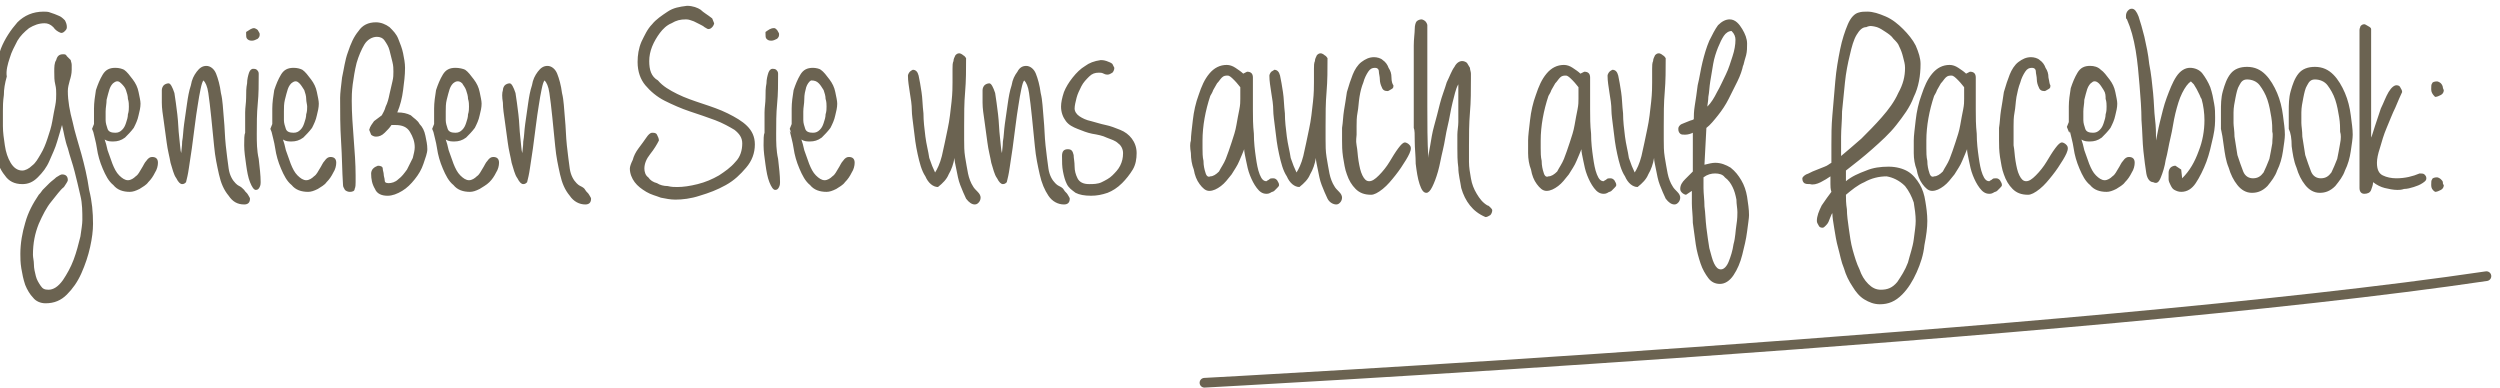 <?xml version="1.0" encoding="utf-8"?>
<!-- Generator: Adobe Illustrator 20.0.0, SVG Export Plug-In . SVG Version: 6.00 Build 0)  -->
<svg version="1.1" id="Ebene_1" xmlns="http://www.w3.org/2000/svg" xmlns:xlink="http://www.w3.org/1999/xlink" x="0px" y="0px"
	 viewBox="0 0 258 40" style="enable-background:new 0 0 258 40;" xml:space="preserve">
<style type="text/css">
	.st0{fill:#6B6351;}
	.st1{fill:none;stroke:#6B6351;stroke-linecap:round;}
</style>
<g>
	<path class="st0" d="M252.1,9c0-0.1-0.1-0.3-0.2-0.4c-0.1-0.1-0.3-0.2-0.4-0.2c-0.3,0-0.5,0.1-0.5,0.2c-0.1,0.1-0.1,0.3-0.1,0.6
		c0,0.3,0.1,0.5,0.4,0.8c0.2,0,0.4-0.1,0.6-0.2c0.2-0.1,0.3-0.3,0.3-0.5C252.1,9.1,252.1,9,252.1,9L252.1,9z M252.1,18.8
		c0-0.1-0.1-0.2-0.2-0.3c-0.1-0.1-0.3-0.2-0.4-0.2c-0.3,0-0.5,0.1-0.5,0.2c-0.1,0.1-0.1,0.3-0.1,0.6c0,0.3,0.1,0.5,0.4,0.7
		c0.2,0,0.4-0.1,0.6-0.2c0.2-0.1,0.3-0.3,0.3-0.5C252.1,19,252.1,18.9,252.1,18.8L252.1,18.8z M243.5,3.1v16.3
		c0,0.4,0.2,0.6,0.5,0.6c0.3,0,0.6-0.1,0.7-0.4c0.1-0.3,0.2-0.5,0.2-0.8c0.4,0.3,0.8,0.5,1.2,0.6c0.4,0.1,0.9,0.2,1.3,0.2
		c0.2,0,0.4,0,0.7-0.1c0.3,0,0.7-0.1,1-0.2c0.3-0.1,0.6-0.2,0.9-0.4c0.3-0.2,0.4-0.3,0.4-0.5c0-0.2-0.1-0.3-0.2-0.4
		c-0.1-0.1-0.3-0.1-0.5-0.1c-0.7,0.3-1.5,0.5-2.4,0.5c-0.5,0-1-0.1-1.4-0.3c-0.4-0.2-0.6-0.6-0.6-1.3c0-0.4,0.1-0.9,0.3-1.5
		c0.2-0.7,0.4-1.4,0.7-2.1c0.3-0.7,0.6-1.5,0.9-2.1c0.3-0.7,0.5-1.2,0.7-1.6c0-0.2-0.1-0.3-0.2-0.5c-0.1-0.2-0.3-0.2-0.4-0.2
		c-0.2,0-0.5,0.2-0.8,0.7c-0.3,0.5-0.5,1.1-0.8,1.7c-0.2,0.6-0.4,1.2-0.6,1.8c-0.2,0.6-0.3,1-0.4,1.2V3c0-0.1-0.1-0.2-0.3-0.3
		c-0.2-0.1-0.3-0.2-0.4-0.2c-0.2,0-0.3,0.1-0.4,0.2C243.6,2.8,243.5,2.9,243.5,3.1 M241.5,14.8c-0.1,0.6-0.2,1.1-0.3,1.6
		c-0.2,0.5-0.4,1-0.6,1.4c-0.3,0.4-0.6,0.6-1.1,0.6c-0.4,0-0.8-0.2-1-0.7c-0.2-0.5-0.4-1.1-0.6-1.7c-0.1-0.6-0.2-1.3-0.3-1.9
		c0-0.6-0.1-1.1-0.1-1.4c0-0.2,0-0.6,0-1.1c0-0.5,0.1-1,0.2-1.5c0.1-0.5,0.2-1,0.4-1.3c0.2-0.4,0.4-0.6,0.8-0.6c0.5,0,1,0.2,1.3,0.6
		c0.3,0.4,0.6,0.9,0.8,1.5c0.2,0.6,0.3,1.2,0.4,1.8c0.1,0.6,0.1,1.1,0.1,1.5C241.6,13.9,241.6,14.3,241.5,14.8 M236.5,15.1
		c0.1,0.7,0.2,1.5,0.5,2.2c0.2,0.7,0.5,1.3,0.9,1.8c0.4,0.5,0.9,0.8,1.5,0.8s1.1-0.2,1.6-0.7c0.4-0.5,0.8-1,1-1.6
		c0.3-0.6,0.5-1.3,0.6-2c0.1-0.7,0.2-1.3,0.2-1.7c0-0.6-0.1-1.2-0.2-2s-0.3-1.6-0.6-2.3c-0.3-0.7-0.7-1.4-1.2-1.9
		c-0.5-0.5-1.1-0.8-1.9-0.8c-0.7,0-1.3,0.2-1.7,0.7c-0.4,0.5-0.6,1.1-0.8,1.8c-0.2,0.7-0.2,1.4-0.2,2.1v1.8
		C236.4,13.7,236.5,14.3,236.5,15.1 M234.5,14.8c-0.1,0.6-0.2,1.1-0.3,1.6c-0.2,0.5-0.4,1-0.6,1.4c-0.3,0.4-0.6,0.6-1.1,0.6
		c-0.4,0-0.8-0.2-1-0.7c-0.2-0.5-0.4-1.1-0.6-1.7c-0.1-0.6-0.2-1.3-0.3-1.9c0-0.6-0.1-1.1-0.1-1.4c0-0.2,0-0.6,0-1.1
		c0-0.5,0.1-1,0.2-1.5c0.1-0.5,0.2-1,0.4-1.3c0.2-0.4,0.4-0.6,0.8-0.6c0.5,0,1,0.2,1.3,0.6c0.3,0.4,0.6,0.9,0.8,1.5
		c0.2,0.6,0.3,1.2,0.4,1.8c0.1,0.6,0.1,1.1,0.1,1.5C234.6,13.9,234.5,14.3,234.5,14.8 M229.5,15.1c0.1,0.7,0.2,1.5,0.5,2.2
		c0.2,0.7,0.5,1.3,0.9,1.8c0.4,0.5,0.9,0.8,1.5,0.8s1.1-0.2,1.6-0.7c0.4-0.5,0.8-1,1-1.6c0.3-0.6,0.5-1.3,0.6-2
		c0.1-0.7,0.2-1.3,0.2-1.7c0-0.6-0.1-1.2-0.2-2c-0.1-0.8-0.3-1.6-0.6-2.3c-0.3-0.7-0.7-1.4-1.2-1.9c-0.5-0.5-1.1-0.8-1.9-0.8
		c-0.7,0-1.3,0.2-1.7,0.7c-0.4,0.5-0.6,1.1-0.8,1.8c-0.2,0.7-0.2,1.4-0.2,2.1v1.8C229.3,13.7,229.4,14.3,229.5,15.1 M223,18.3
		c0.2-0.5,0.4-1.1,0.5-1.8c0.2-0.7,0.3-1.5,0.5-2.3c0.2-0.8,0.3-1.7,0.5-2.5c0.2-0.8,0.4-1.5,0.7-2.1c0.3-0.6,0.6-1,0.9-1.2
		c0.1,0.1,0.2,0.2,0.3,0.3c0.1,0.2,0.2,0.3,0.3,0.5c0.1,0.2,0.2,0.4,0.3,0.6c0.1,0.2,0.1,0.3,0.2,0.4h0c0.2,0.7,0.3,1.5,0.3,2.2
		c0,1.1-0.2,2.2-0.6,3.2c-0.4,1.1-0.9,2-1.7,2.8l-0.1-0.9l-0.6-0.4c-0.2,0-0.4,0.1-0.5,0.2c-0.1,0.1-0.2,0.3-0.2,0.5
		c0,0.2,0,0.5,0,0.7c0,0.2,0.1,0.4,0.2,0.6c0.1,0.2,0.2,0.4,0.4,0.5c0.2,0.1,0.4,0.2,0.7,0.2c0.6,0,1.1-0.3,1.5-0.9
		c0.4-0.6,0.8-1.4,1.1-2.2c0.3-0.8,0.5-1.7,0.7-2.6c0.2-0.9,0.2-1.5,0.2-2c0-0.4,0-0.9-0.1-1.4c-0.1-0.6-0.2-1.1-0.4-1.7
		c-0.2-0.5-0.5-1-0.8-1.4c-0.3-0.4-0.8-0.6-1.3-0.6c-0.5,0-1,0.3-1.4,0.9c-0.4,0.6-0.7,1.4-1,2.2c-0.3,0.8-0.5,1.7-0.7,2.5
		c-0.2,0.8-0.3,1.5-0.4,1.9v-0.3c0-0.4,0-1.1-0.1-1.9c-0.1-0.8-0.1-1.7-0.2-2.7c-0.1-1-0.2-2-0.4-3c-0.1-1-0.3-1.9-0.5-2.8
		c-0.2-0.8-0.4-1.5-0.6-2.1c-0.2-0.5-0.4-0.8-0.7-0.8c-0.2,0-0.3,0.1-0.4,0.2c-0.1,0.1-0.2,0.3-0.2,0.5c0,0.1,0,0.1,0,0.2
		c0,0.1,0,0.1,0.1,0.2c0.4,0.9,0.7,2,0.9,3.2c0.2,1.2,0.3,2.4,0.4,3.6c0.1,1.2,0.2,2.5,0.2,3.6c0.1,1.2,0.1,2.3,0.2,3.2
		c0.1,0.9,0.2,1.7,0.3,2.3c0.1,0.6,0.4,0.9,0.7,0.9C222.6,19,222.8,18.8,223,18.3 M216.6,8.6c0.2,0.2,0.3,0.4,0.5,0.7
		s0.2,0.6,0.2,0.9c0.1,0.3,0.1,0.6,0.1,0.8c0,0.2,0,0.5-0.1,0.8c0,0.3-0.1,0.6-0.2,0.9c-0.1,0.3-0.2,0.5-0.4,0.7s-0.4,0.3-0.7,0.3
		c-0.4,0-0.7-0.1-0.8-0.4c-0.1-0.3-0.2-0.6-0.2-0.9c0-0.3,0-0.6,0-0.9c0-0.4,0.1-0.8,0.1-1.2c0.1-0.4,0.2-0.8,0.3-1.1
		c0.1-0.3,0.3-0.6,0.5-0.7C216.1,8.3,216.4,8.4,216.6,8.6 M213.6,13.5c0.1,0.5,0.3,1.1,0.4,1.8c0.1,0.7,0.3,1.4,0.6,2.1
		c0.3,0.7,0.6,1.3,1.1,1.7c0.4,0.5,1,0.7,1.7,0.7c0.3,0,0.6-0.1,1-0.3c0.3-0.2,0.7-0.4,0.9-0.7c0.3-0.3,0.5-0.6,0.7-1
		c0.2-0.3,0.3-0.7,0.3-1c0-0.4-0.2-0.6-0.6-0.6c-0.2,0-0.4,0.1-0.6,0.4c-0.2,0.2-0.3,0.5-0.5,0.8c-0.2,0.3-0.3,0.6-0.6,0.8
		c-0.2,0.2-0.5,0.4-0.8,0.4c-0.3,0-0.6-0.2-0.9-0.5c-0.3-0.3-0.5-0.7-0.7-1.2s-0.3-0.9-0.5-1.4c-0.1-0.5-0.2-0.8-0.3-1.1
		c0.3,0.2,0.6,0.2,0.9,0.2c0.4,0,0.8-0.1,1.2-0.4c0.3-0.3,0.6-0.6,0.9-1c0.2-0.4,0.4-0.8,0.5-1.3c0.1-0.4,0.2-0.8,0.2-1.2
		c0-0.3-0.1-0.7-0.2-1.2c-0.1-0.5-0.3-0.9-0.6-1.3c-0.3-0.4-0.6-0.8-0.9-1c-0.3-0.3-0.7-0.4-1.1-0.4c-0.6,0-1,0.2-1.3,0.7
		c-0.3,0.5-0.5,1-0.7,1.6c-0.1,0.6-0.2,1.3-0.2,1.9c0,0.6,0,1.2,0,1.6l-0.2,0.5l0.2,0.5l0.1,0.1L213.6,13.5z M211.4,8
		c0-0.4-0.1-0.7-0.3-1c-0.1-0.3-0.3-0.6-0.6-0.8c-0.2-0.2-0.6-0.3-0.9-0.3c-0.5,0-0.9,0.2-1.3,0.5c-0.4,0.3-0.7,0.8-0.9,1.3
		c-0.2,0.5-0.4,1.1-0.6,1.8c-0.1,0.7-0.2,1.3-0.3,1.9c-0.1,0.6-0.1,1.2-0.2,1.8c0,0.5,0,1,0,1.3c0,0.5,0,1,0.1,1.7
		c0.1,0.6,0.2,1.3,0.4,1.8c0.2,0.6,0.5,1.1,0.9,1.5c0.4,0.4,0.9,0.6,1.6,0.6c0.3,0,0.7-0.2,1.2-0.6c0.5-0.4,0.9-0.9,1.3-1.4
		c0.4-0.5,0.8-1.1,1.1-1.6s0.5-0.9,0.5-1.2c0-0.2-0.1-0.3-0.2-0.4c-0.1-0.1-0.3-0.2-0.4-0.2c-0.2,0-0.4,0.2-0.7,0.6
		c-0.3,0.4-0.6,0.9-0.9,1.4c-0.3,0.5-0.7,1-1.1,1.4c-0.4,0.4-0.7,0.6-1,0.6c-0.3,0-0.5-0.2-0.7-0.6c-0.2-0.4-0.3-0.9-0.4-1.5
		c-0.1-0.6-0.1-1.1-0.2-1.6c0-0.5,0-0.9,0-1.1c0-0.2,0-0.5,0-0.9c0-0.4,0-0.9,0.1-1.4c0.1-0.5,0.1-1,0.2-1.6c0.1-0.5,0.2-1,0.4-1.5
		c0.1-0.4,0.3-0.8,0.5-1.1c0.2-0.3,0.4-0.4,0.7-0.4c0.2,0,0.4,0.1,0.4,0.4c0,0.2,0.1,0.5,0.1,0.8c0,0.3,0.1,0.6,0.2,0.8
		c0.1,0.3,0.3,0.4,0.6,0.4c0.1,0,0.2-0.1,0.4-0.2c0.2-0.1,0.2-0.2,0.2-0.4C211.5,8.7,211.5,8.4,211.4,8 M199.1,17.8
		c-0.1-0.3-0.2-0.7-0.2-1.2c-0.1-0.4-0.1-0.9-0.1-1.3c0-0.4,0-0.7,0-0.8c0-1.5,0.3-3.1,0.8-4.6v0c0.1-0.2,0.2-0.3,0.3-0.6
		c0.1-0.2,0.3-0.5,0.4-0.7c0.2-0.2,0.3-0.4,0.5-0.6c0.2-0.2,0.4-0.2,0.6-0.2c0.2,0,0.4,0.2,0.7,0.5c0.3,0.3,0.5,0.6,0.6,0.7v1.2
		c0,0.3,0,0.6-0.1,1.1c-0.1,0.5-0.2,1-0.3,1.6c-0.1,0.6-0.3,1.2-0.5,1.8c-0.2,0.6-0.4,1.2-0.6,1.7c-0.2,0.5-0.5,0.9-0.7,1.3
		c-0.3,0.3-0.6,0.5-0.9,0.5C199.4,18.3,199.2,18.2,199.1,17.8 M197.5,15.8c0,0.6,0.1,1.2,0.3,1.7c0.1,0.6,0.3,1.1,0.6,1.5
		c0.3,0.4,0.6,0.7,1,0.7c0.4,0,0.8-0.2,1.2-0.5c0.4-0.3,0.7-0.7,1.1-1.2c0.3-0.5,0.6-0.9,0.8-1.4s0.4-0.9,0.5-1.2
		c0,0.3,0.1,0.7,0.2,1.2c0.1,0.5,0.2,1,0.4,1.5c0.2,0.5,0.4,0.9,0.7,1.3c0.3,0.4,0.6,0.6,1,0.6c0.1,0,0.2,0,0.4-0.1
		c0.1-0.1,0.3-0.1,0.4-0.2c0.1-0.1,0.2-0.2,0.3-0.3c0.1-0.1,0.2-0.2,0.2-0.3c0-0.2-0.1-0.3-0.2-0.5c-0.1-0.1-0.2-0.2-0.4-0.2
		c-0.2,0-0.3,0-0.4,0.1c-0.1,0.1-0.2,0.1-0.3,0.2c-0.3,0-0.5-0.2-0.7-0.7c-0.2-0.5-0.3-1.1-0.4-1.8c-0.1-0.7-0.2-1.5-0.2-2.4
		c-0.1-0.9-0.1-1.7-0.1-2.5c0-0.8,0-1.5,0-2.1V8c0-0.4-0.2-0.6-0.6-0.6l-0.4,0.2c-0.2-0.2-0.5-0.4-0.8-0.6c-0.3-0.2-0.6-0.3-0.9-0.3
		c-0.7,0-1.3,0.3-1.8,0.9c-0.5,0.6-0.8,1.3-1.1,2.2c-0.3,0.8-0.5,1.7-0.6,2.6c-0.1,0.9-0.2,1.6-0.2,2.1
		C197.5,14.8,197.5,15.2,197.5,15.8 M193.7,2.8c0.3,0.1,0.6,0.3,0.9,0.5c0.3,0.2,0.6,0.4,0.8,0.7c0.3,0.3,0.5,0.5,0.6,0.8h0
		c0.2,0.4,0.3,0.7,0.4,1.1c0.1,0.4,0.2,0.7,0.2,1.1c0,0.9-0.2,1.7-0.7,2.6c-0.4,0.9-1,1.7-1.7,2.5c-0.7,0.8-1.4,1.5-2.1,2.2
		c-0.8,0.7-1.5,1.3-2.1,1.8v-0.4c0-0.3,0-0.8,0-1.6c0-0.8,0.1-1.6,0.1-2.6c0.1-1,0.2-1.9,0.3-3c0.1-1,0.3-2,0.5-2.8
		c0.2-0.9,0.4-1.6,0.7-2.1c0.3-0.5,0.6-0.8,1-0.8C193,2.6,193.3,2.7,193.7,2.8 M196.6,19.2c0.4,0.5,0.7,1.1,0.9,1.7
		c0.1,0.6,0.2,1.3,0.2,1.9c0,0.5-0.1,1.1-0.2,1.9c-0.1,0.8-0.4,1.6-0.6,2.4c-0.3,0.8-0.7,1.4-1.1,2c-0.5,0.6-1,0.8-1.7,0.8
		c-0.5,0-0.9-0.2-1.3-0.6c-0.4-0.4-0.7-0.9-0.9-1.5c-0.3-0.6-0.5-1.3-0.7-2c-0.2-0.7-0.3-1.5-0.4-2.2c-0.1-0.7-0.2-1.4-0.2-2
		c-0.1-0.6-0.1-1.1-0.1-1.5c0.6-0.5,1.2-1,1.9-1.3c0.7-0.4,1.5-0.6,2.3-0.6C195.3,18.3,196,18.6,196.6,19.2L196.6,19.2z M187.9,18.8
		c0.4-0.2,0.7-0.4,1-0.6c0,0.3,0,0.5,0,0.8c0,0.2,0,0.5,0.1,0.8c-0.3,0.4-0.6,0.8-1,1.4c-0.3,0.6-0.5,1.1-0.5,1.6
		c0,0.2,0.1,0.3,0.2,0.5c0.1,0.2,0.3,0.2,0.4,0.2c0.1,0,0.2-0.1,0.3-0.2c0.1-0.1,0.2-0.2,0.3-0.4c0.1-0.2,0.1-0.3,0.2-0.5
		c0.1-0.2,0.1-0.3,0.2-0.4c0,0.4,0.1,1,0.2,1.6c0.1,0.6,0.2,1.3,0.4,2c0.2,0.7,0.3,1.4,0.6,2.1c0.2,0.7,0.5,1.3,0.9,1.9
		c0.3,0.5,0.7,1,1.2,1.3c0.5,0.3,1,0.5,1.6,0.5c0.9,0,1.6-0.3,2.3-1c0.6-0.6,1.1-1.4,1.5-2.3c0.4-0.9,0.7-1.8,0.8-2.8
		c0.2-1,0.3-1.8,0.3-2.5s-0.1-1.4-0.2-2c-0.1-0.7-0.3-1.3-0.6-1.8s-0.7-1-1.2-1.3c-0.5-0.3-1.2-0.5-2-0.5c-0.8,0-1.6,0.1-2.3,0.4
		c-0.8,0.3-1.5,0.6-2.1,1.1l0-1.1c0.9-0.7,1.8-1.4,2.7-2.2c0.9-0.8,1.8-1.6,2.5-2.5c0.7-0.9,1.4-1.8,1.8-2.9c0.5-1,0.7-2.2,0.7-3.4
		c0-0.6-0.2-1.2-0.5-1.9c-0.3-0.6-0.8-1.2-1.3-1.7c-0.5-0.5-1.1-1-1.8-1.3s-1.3-0.5-1.9-0.5c-0.3,0-0.6,0-0.9,0.1h0
		c-0.4,0.1-0.8,0.5-1.1,1.2c-0.3,0.7-0.6,1.6-0.8,2.6c-0.2,1-0.4,2.1-0.5,3.3c-0.1,1.2-0.2,2.4-0.3,3.5c-0.1,1.1-0.1,2.1-0.1,3
		c0,0.9,0,1.5,0,1.9c-0.2,0.1-0.4,0.3-0.7,0.4c-0.3,0.1-0.7,0.3-1,0.4c-0.3,0.1-0.6,0.3-0.9,0.4c-0.2,0.1-0.4,0.3-0.4,0.4
		c0,0.3,0.1,0.4,0.2,0.5c0.2,0.1,0.3,0.1,0.6,0.1C187.1,19.1,187.5,19,187.9,18.8 M179.1,4.1c0,0.5-0.1,1.1-0.3,1.7
		c-0.2,0.6-0.4,1.3-0.7,1.9c-0.3,0.6-0.6,1.3-0.9,1.8c-0.3,0.6-0.6,1.1-1,1.5c0-0.2,0.1-0.6,0.1-1c0.1-0.5,0.1-1,0.2-1.6
		c0.1-0.6,0.2-1.2,0.3-1.8c0.1-0.6,0.3-1.2,0.5-1.7c0.2-0.5,0.4-0.9,0.6-1.2c0.2-0.3,0.5-0.5,0.8-0.5C179,3.5,179.1,3.8,179.1,4.1
		 M178.8,19.3c0.2,0.4,0.3,0.8,0.4,1.3c0,0.5,0.1,0.9,0.1,1.3c0,0.2,0,0.7-0.1,1.3c-0.1,0.6-0.1,1.3-0.3,2c-0.1,0.7-0.3,1.3-0.5,1.8
		c-0.2,0.5-0.5,0.8-0.8,0.8c-0.3,0-0.5-0.2-0.7-0.6c-0.2-0.4-0.3-0.9-0.5-1.6c-0.1-0.6-0.2-1.3-0.3-2.1c-0.1-0.8-0.1-1.5-0.2-2.2
		c0-0.7-0.1-1.3-0.1-1.9v-1.1c0.4-0.3,0.8-0.4,1.2-0.4c0.4,0,0.8,0.1,1,0.4C178.4,18.6,178.6,18.9,178.8,19.3L178.8,19.3z
		 M174.7,17.7c-0.2,0.2-0.5,0.5-0.8,0.8c-0.3,0.3-0.5,0.6-0.5,1c0,0.2,0.1,0.3,0.2,0.4c0.1,0.1,0.3,0.2,0.4,0.2l0.6-0.4
		c0,0.3,0,0.8,0,1.3c0,0.6,0.1,1.2,0.1,2c0.1,0.7,0.2,1.4,0.3,2.2c0.1,0.7,0.3,1.4,0.5,2c0.2,0.6,0.5,1.1,0.8,1.5
		c0.3,0.4,0.7,0.6,1.2,0.6c0.5,0,1-0.3,1.4-0.9c0.4-0.6,0.7-1.3,0.9-2.1s0.4-1.6,0.5-2.4c0.1-0.8,0.2-1.4,0.2-1.7
		c0-0.6-0.1-1.2-0.2-1.9c-0.1-0.6-0.3-1.2-0.6-1.7c-0.3-0.5-0.6-0.9-1.1-1.3c-0.5-0.3-1-0.5-1.6-0.5c-0.3,0-0.7,0.1-1.1,0.2l0.2-3.8
		c0.4-0.3,0.8-0.8,1.2-1.3c0.4-0.5,0.8-1.1,1.1-1.7c0.3-0.6,0.6-1.2,0.9-1.8c0.3-0.6,0.5-1.2,0.6-1.7v0.1c0.1-0.4,0.2-0.8,0.3-1.1
		c0.1-0.4,0.1-0.8,0.1-1.2c0-0.5-0.2-1-0.5-1.5S179.1,2,178.5,2c-0.4,0-0.8,0.2-1.2,0.6c-0.3,0.4-0.6,1-0.9,1.6
		c-0.3,0.7-0.5,1.4-0.7,2.2s-0.3,1.6-0.5,2.4c-0.1,0.8-0.2,1.5-0.3,2.1c-0.1,0.6-0.1,1.1-0.1,1.4c-0.1,0.1-0.3,0.1-0.5,0.2
		c-0.2,0.1-0.3,0.1-0.5,0.2c-0.2,0.1-0.3,0.1-0.4,0.2c-0.1,0.1-0.2,0.2-0.2,0.4c0,0.3,0.1,0.4,0.2,0.5c0.1,0.1,0.3,0.1,0.5,0.1
		c0.3,0,0.6-0.1,0.8-0.2C174.7,15.2,174.7,16.4,174.7,17.7 M166.1,7.4c-0.1,0.1-0.2,0.3-0.2,0.4c0,0.6,0.1,1.1,0.2,1.8
		c0.1,0.6,0.2,1.2,0.2,1.8c0,0.4,0.1,1.1,0.2,1.9c0.1,0.9,0.2,1.7,0.4,2.6c0.2,0.9,0.4,1.7,0.8,2.3c0.3,0.7,0.8,1.1,1.3,1.1
		c0.5-0.4,0.9-0.8,1.1-1.3c0.3-0.5,0.5-1.1,0.6-1.7c0,0.3,0.1,0.7,0.2,1.2c0.1,0.5,0.2,1.1,0.4,1.6c0.2,0.5,0.4,1,0.6,1.4
		c0.3,0.4,0.6,0.6,0.9,0.6c0.2,0,0.3-0.1,0.4-0.2c0.1-0.1,0.2-0.3,0.2-0.5c0-0.2-0.1-0.4-0.3-0.6c-0.2-0.2-0.4-0.4-0.5-0.6
		c-0.2-0.3-0.4-0.8-0.5-1.3c-0.1-0.5-0.2-1.1-0.3-1.7c-0.1-0.6-0.1-1.2-0.1-1.8c0-0.6,0-1.1,0-1.4c0-1.2,0-2.4,0.1-3.5
		c0.1-1.2,0.1-2.3,0.1-3.5c-0.1-0.1-0.1-0.2-0.3-0.3c-0.1-0.1-0.3-0.2-0.4-0.2c-0.2,0-0.3,0.1-0.4,0.2c-0.1,0.2-0.2,0.4-0.2,0.6
		c-0.1,0.2-0.1,0.5-0.1,0.8c0,0.3,0,0.5,0,0.8v0.6c0,0.4,0,1.1-0.1,2c-0.1,0.9-0.2,1.9-0.4,2.8c-0.2,1-0.4,1.9-0.6,2.8
		c-0.2,0.8-0.5,1.4-0.7,1.7c-0.2-0.4-0.4-0.9-0.6-1.5c-0.1-0.7-0.3-1.4-0.4-2.2s-0.2-1.6-0.2-2.4c-0.1-0.8-0.1-1.6-0.2-2.2
		c-0.1-0.7-0.2-1.2-0.3-1.7c-0.1-0.4-0.3-0.6-0.6-0.6C166.4,7.2,166.2,7.3,166.1,7.4 M159.3,17.8c-0.1-0.3-0.2-0.7-0.2-1.2
		c-0.1-0.4-0.1-0.9-0.1-1.3c0-0.4,0-0.7,0-0.8c0-1.5,0.3-3.1,0.8-4.6v0c0.1-0.2,0.2-0.3,0.3-0.6c0.1-0.2,0.3-0.5,0.4-0.7
		c0.2-0.2,0.3-0.4,0.5-0.6s0.4-0.2,0.6-0.2c0.2,0,0.4,0.2,0.7,0.5c0.3,0.3,0.5,0.6,0.6,0.7v1.2c0,0.3,0,0.6-0.1,1.1
		c-0.1,0.5-0.2,1-0.3,1.6c-0.1,0.6-0.3,1.2-0.5,1.8c-0.2,0.6-0.4,1.2-0.6,1.7c-0.2,0.5-0.5,0.9-0.7,1.3c-0.3,0.3-0.6,0.5-0.9,0.5
		C159.6,18.3,159.4,18.2,159.3,17.8 M157.7,15.8c0,0.6,0.1,1.2,0.3,1.7c0.1,0.6,0.3,1.1,0.6,1.5c0.3,0.4,0.6,0.7,1,0.7
		c0.4,0,0.8-0.2,1.2-0.5c0.4-0.3,0.7-0.7,1.1-1.2c0.3-0.5,0.6-0.9,0.8-1.4c0.2-0.5,0.4-0.9,0.5-1.2c0,0.3,0.1,0.7,0.2,1.2
		c0.1,0.5,0.2,1,0.4,1.5c0.2,0.5,0.4,0.9,0.7,1.3c0.3,0.4,0.6,0.6,1,0.6c0.1,0,0.2,0,0.4-0.1c0.1-0.1,0.3-0.1,0.4-0.2
		c0.1-0.1,0.2-0.2,0.3-0.3c0.1-0.1,0.2-0.2,0.2-0.3c0-0.2-0.1-0.3-0.2-0.5c-0.1-0.1-0.2-0.2-0.4-0.2c-0.2,0-0.3,0-0.4,0.1
		c-0.1,0.1-0.2,0.1-0.3,0.2c-0.3,0-0.5-0.2-0.7-0.7c-0.2-0.5-0.3-1.1-0.4-1.8c-0.1-0.7-0.2-1.5-0.2-2.4c-0.1-0.9-0.1-1.7-0.1-2.5
		c0-0.8,0-1.5,0-2.1V8c0-0.4-0.2-0.6-0.6-0.6l-0.4,0.2c-0.2-0.2-0.5-0.4-0.8-0.6c-0.3-0.2-0.6-0.3-0.9-0.3c-0.7,0-1.3,0.3-1.8,0.9
		c-0.5,0.6-0.8,1.3-1.1,2.2c-0.3,0.8-0.5,1.7-0.6,2.6c-0.1,0.9-0.2,1.6-0.2,2.1C157.7,14.8,157.7,15.2,157.7,15.8 M146,14.6
		c0,0.7,0.1,1.5,0.1,2.3c0.1,0.8,0.2,1.5,0.4,2.1c0.2,0.6,0.4,0.9,0.7,0.9c0.2,0,0.4-0.2,0.6-0.6c0.2-0.4,0.4-0.9,0.6-1.6
		c0.2-0.7,0.3-1.4,0.5-2.2c0.2-0.8,0.3-1.7,0.5-2.5c0.2-0.8,0.3-1.6,0.5-2.4c0.2-0.7,0.3-1.4,0.6-1.9c0,0.4,0,0.9,0,1.3
		c0,0.4,0,0.9,0,1.3c0,0.4,0,0.9,0,1.3c0,0.4-0.1,0.9-0.1,1.3v0c0,0.3,0,0.5,0,0.7v0.7c0,0.6,0,1.3,0.1,2c0,0.7,0.2,1.4,0.3,2.1
		c0.2,0.7,0.5,1.3,0.9,1.8s0.9,0.9,1.6,1.2c0.2,0,0.3-0.1,0.5-0.2c0.1-0.1,0.2-0.3,0.2-0.5c0-0.1-0.1-0.2-0.2-0.3
		c-0.1-0.1-0.2-0.2-0.3-0.2c-0.5-0.3-0.8-0.7-1.1-1.2c-0.3-0.5-0.5-1-0.6-1.6s-0.2-1.1-0.2-1.7c0-0.6,0-1.1,0-1.6
		c0-1.2,0-2.3,0.1-3.5c0.1-1.1,0.1-2.3,0.1-3.5c0-0.2,0-0.3,0-0.5c0-0.2-0.1-0.4-0.1-0.6c-0.1-0.2-0.2-0.3-0.3-0.5
		c-0.1-0.1-0.3-0.2-0.5-0.2c-0.3,0-0.6,0.2-0.8,0.6c-0.3,0.4-0.5,1-0.8,1.6c-0.2,0.7-0.5,1.4-0.7,2.2c-0.2,0.8-0.4,1.6-0.6,2.3
		c-0.2,0.7-0.3,1.4-0.4,2c-0.1,0.6-0.2,1-0.2,1.3c-0.1-1.8-0.1-3.5-0.1-5.3c0-1.4,0-2.8,0-4.2c0-1.4,0-2.8,0-4.2
		c0-0.1-0.1-0.3-0.2-0.4c-0.1-0.1-0.3-0.2-0.4-0.2c-0.2,0-0.4,0.1-0.5,0.2c-0.1,0.1-0.2,0.4-0.2,0.8c0,0.4-0.1,1-0.1,1.7v2.9v1.8
		c0,0.6,0,1.2,0,1.7c0,0.5,0,0.9,0,1.3v0.8C146,13.4,146,13.9,146,14.6 M143.6,8c0-0.4-0.1-0.7-0.3-1c-0.1-0.3-0.3-0.6-0.6-0.8
		c-0.2-0.2-0.6-0.3-0.9-0.3c-0.5,0-0.9,0.2-1.3,0.5c-0.4,0.3-0.7,0.8-0.9,1.3c-0.2,0.5-0.4,1.1-0.6,1.8c-0.1,0.7-0.2,1.3-0.3,1.9
		c-0.1,0.6-0.1,1.2-0.2,1.8c0,0.5,0,1,0,1.3c0,0.5,0,1,0.1,1.7c0.1,0.6,0.2,1.3,0.4,1.8c0.2,0.6,0.5,1.1,0.9,1.5
		c0.4,0.4,0.9,0.6,1.6,0.6c0.3,0,0.7-0.2,1.2-0.6c0.5-0.4,0.9-0.9,1.3-1.4c0.4-0.5,0.8-1.1,1.1-1.6s0.5-0.9,0.5-1.2
		c0-0.2-0.1-0.3-0.2-0.4c-0.1-0.1-0.3-0.2-0.4-0.2c-0.2,0-0.4,0.2-0.7,0.6c-0.3,0.4-0.6,0.9-0.9,1.4c-0.3,0.5-0.7,1-1.1,1.4
		c-0.4,0.4-0.7,0.6-1,0.6c-0.3,0-0.5-0.2-0.7-0.6c-0.2-0.4-0.3-0.9-0.4-1.5c-0.1-0.6-0.1-1.1-0.2-1.6s0-0.9,0-1.1c0-0.2,0-0.5,0-0.9
		c0-0.4,0-0.9,0.1-1.4c0.1-0.5,0.1-1,0.2-1.6s0.2-1,0.4-1.5c0.1-0.4,0.3-0.8,0.5-1.1c0.2-0.3,0.4-0.4,0.7-0.4c0.2,0,0.4,0.1,0.4,0.4
		c0,0.2,0.1,0.5,0.1,0.8c0,0.3,0.1,0.6,0.2,0.8c0.1,0.3,0.3,0.4,0.6,0.4c0.1,0,0.2-0.1,0.4-0.2c0.2-0.1,0.2-0.2,0.2-0.4
		C143.7,8.7,143.6,8.4,143.6,8 M131.2,7.4c-0.1,0.1-0.2,0.3-0.2,0.4c0,0.6,0.1,1.1,0.2,1.8c0.1,0.6,0.2,1.2,0.2,1.8
		c0,0.4,0.1,1.1,0.2,1.9c0.1,0.9,0.2,1.7,0.4,2.6s0.4,1.7,0.8,2.3c0.3,0.7,0.8,1.1,1.3,1.1c0.5-0.4,0.9-0.8,1.1-1.3
		c0.3-0.5,0.5-1.1,0.6-1.7c0,0.3,0.1,0.7,0.2,1.2c0.1,0.5,0.2,1.1,0.4,1.6c0.2,0.5,0.4,1,0.6,1.4s0.6,0.6,0.9,0.6
		c0.2,0,0.3-0.1,0.4-0.2c0.1-0.1,0.2-0.3,0.2-0.5c0-0.2-0.1-0.4-0.3-0.6c-0.2-0.2-0.4-0.4-0.5-0.6c-0.2-0.3-0.4-0.8-0.5-1.3
		c-0.1-0.5-0.2-1.1-0.3-1.7s-0.1-1.2-0.1-1.8c0-0.6,0-1.1,0-1.4c0-1.2,0-2.4,0.1-3.5c0.1-1.2,0.1-2.3,0.1-3.5
		c-0.1-0.1-0.1-0.2-0.3-0.3c-0.1-0.1-0.3-0.2-0.4-0.2c-0.2,0-0.3,0.1-0.4,0.2c-0.1,0.2-0.2,0.4-0.2,0.6c-0.1,0.2-0.1,0.5-0.1,0.8
		c0,0.3,0,0.5,0,0.8v0.6c0,0.4,0,1.1-0.1,2c-0.1,0.9-0.2,1.9-0.4,2.8c-0.2,1-0.4,1.9-0.6,2.8c-0.2,0.8-0.5,1.4-0.7,1.7
		c-0.2-0.4-0.4-0.9-0.6-1.5c-0.1-0.7-0.3-1.4-0.4-2.2c-0.1-0.8-0.2-1.6-0.2-2.4c-0.1-0.8-0.1-1.6-0.2-2.2c-0.1-0.7-0.2-1.2-0.3-1.7
		c-0.1-0.4-0.3-0.6-0.6-0.6C131.5,7.2,131.4,7.3,131.2,7.4 M124.4,17.8c-0.1-0.3-0.2-0.7-0.2-1.2c-0.1-0.4-0.1-0.9-0.1-1.3
		c0-0.4,0-0.7,0-0.8c0-1.5,0.3-3.1,0.8-4.6v0c0.1-0.2,0.2-0.3,0.3-0.6c0.1-0.2,0.3-0.5,0.4-0.7c0.2-0.2,0.3-0.4,0.5-0.6
		c0.2-0.2,0.4-0.2,0.6-0.2c0.2,0,0.4,0.2,0.7,0.5c0.3,0.3,0.5,0.6,0.6,0.7v1.2c0,0.3,0,0.6-0.1,1.1c-0.1,0.5-0.2,1-0.3,1.6
		c-0.1,0.6-0.3,1.2-0.5,1.8c-0.2,0.6-0.4,1.2-0.6,1.7c-0.2,0.5-0.5,0.9-0.7,1.3c-0.3,0.3-0.6,0.5-0.9,0.5
		C124.7,18.3,124.5,18.2,124.4,17.8 M122.9,15.8c0,0.6,0.1,1.2,0.3,1.7c0.1,0.6,0.3,1.1,0.6,1.5c0.3,0.4,0.6,0.7,1,0.7
		c0.4,0,0.8-0.2,1.2-0.5c0.4-0.3,0.7-0.7,1.1-1.2c0.3-0.5,0.6-0.9,0.8-1.4c0.2-0.5,0.4-0.9,0.5-1.2c0,0.3,0.1,0.7,0.2,1.2
		c0.1,0.5,0.2,1,0.4,1.5c0.2,0.5,0.4,0.9,0.7,1.3c0.3,0.4,0.6,0.6,1,0.6c0.1,0,0.2,0,0.4-0.1c0.1-0.1,0.3-0.1,0.4-0.2
		c0.1-0.1,0.2-0.2,0.3-0.3c0.1-0.1,0.2-0.2,0.2-0.3c0-0.2-0.1-0.3-0.2-0.5c-0.1-0.1-0.2-0.2-0.4-0.2c-0.2,0-0.3,0-0.4,0.1
		c-0.1,0.1-0.2,0.1-0.3,0.2c-0.3,0-0.5-0.2-0.7-0.7c-0.2-0.5-0.3-1.1-0.4-1.8s-0.2-1.5-0.2-2.4c-0.1-0.9-0.1-1.7-0.1-2.5
		s0-1.5,0-2.1V8c0-0.4-0.2-0.6-0.6-0.6l-0.4,0.2c-0.2-0.2-0.5-0.4-0.8-0.6c-0.3-0.2-0.6-0.3-0.9-0.3c-0.7,0-1.3,0.3-1.8,0.9
		c-0.5,0.6-0.8,1.3-1.1,2.2c-0.3,0.8-0.5,1.7-0.6,2.6c-0.1,0.9-0.2,1.6-0.2,2.1C122.8,14.8,122.8,15.2,122.9,15.8 M112,6.8
		c-0.5,0.3-0.9,0.7-1.3,1.2c-0.4,0.5-0.7,1-0.9,1.5c-0.2,0.6-0.3,1.1-0.3,1.5c0,0.6,0.2,1.1,0.5,1.5c0.3,0.4,0.7,0.6,1.2,0.8
		c0.5,0.2,1,0.4,1.5,0.5c0.6,0.1,1.1,0.2,1.5,0.4c0.5,0.2,0.9,0.3,1.2,0.6c0.3,0.2,0.5,0.6,0.5,1c0,0.5-0.1,0.9-0.3,1.3
		c-0.2,0.4-0.5,0.7-0.8,1c-0.3,0.3-0.7,0.5-1.1,0.7c-0.4,0.2-0.9,0.2-1.3,0.2c-0.6,0-1-0.2-1.2-0.6c-0.2-0.4-0.3-0.8-0.3-1.2
		c0-0.5-0.1-0.9-0.1-1.2c-0.1-0.4-0.2-0.6-0.6-0.6c-0.4,0-0.6,0.2-0.6,0.7c0,0.6,0,1.1,0.1,1.6c0.1,0.5,0.2,0.9,0.4,1.3
		c0.2,0.4,0.5,0.6,0.9,0.9c0.4,0.2,0.9,0.3,1.6,0.3c0.6,0,1.1-0.1,1.7-0.3c0.5-0.2,1-0.5,1.5-1c0.4-0.4,0.8-0.9,1.1-1.4
		c0.3-0.5,0.4-1.1,0.4-1.7c0-0.6-0.2-1.1-0.5-1.5c-0.3-0.4-0.7-0.7-1.2-0.9c-0.5-0.2-1-0.4-1.5-0.5c-0.5-0.1-1.1-0.3-1.5-0.4
		c-0.5-0.1-0.9-0.3-1.2-0.5c-0.3-0.2-0.5-0.5-0.5-0.8c0-0.3,0.1-0.7,0.2-1.1c0.1-0.4,0.3-0.8,0.5-1.2c0.2-0.4,0.5-0.7,0.8-1
		c0.3-0.3,0.6-0.4,1-0.4c0.2,0,0.3,0,0.5,0.1c0.2,0.1,0.3,0.1,0.4,0.1c0.2,0,0.3-0.1,0.5-0.2c0.1-0.1,0.2-0.3,0.2-0.5l-0.2-0.4
		c-0.1-0.1-0.3-0.2-0.6-0.3c-0.3-0.1-0.5-0.1-0.6-0.1C112.9,6.3,112.4,6.5,112,6.8 M101.4,10.6c0,0.6,0.1,1.2,0.2,1.9
		c0.1,0.7,0.2,1.4,0.3,2.2c0.1,0.8,0.3,1.5,0.4,2.1c0.2,0.6,0.3,1.2,0.6,1.6c0.2,0.4,0.4,0.6,0.6,0.6c0.2,0,0.3-0.1,0.4-0.2
		c0.1-0.4,0.2-0.8,0.3-1.5c0.1-0.6,0.2-1.3,0.3-2c0.1-0.7,0.2-1.5,0.3-2.3c0.1-0.8,0.2-1.5,0.3-2.1c0.1-0.7,0.2-1.2,0.3-1.7
		c0.1-0.5,0.2-0.8,0.3-0.9c0.2,0.2,0.4,0.6,0.5,1.3c0.1,0.7,0.2,1.5,0.3,2.5c0.1,1,0.2,2,0.3,3c0.1,1.1,0.3,2,0.5,2.9
		c0.2,0.9,0.5,1.6,0.9,2.2c0.4,0.6,1,0.9,1.6,0.9c0.4,0,0.6-0.2,0.6-0.6c0-0.1-0.1-0.2-0.2-0.4c-0.1-0.2-0.3-0.3-0.4-0.5
		s-0.3-0.3-0.5-0.4c-0.2-0.1-0.3-0.2-0.4-0.3c-0.3-0.3-0.6-0.8-0.7-1.5c-0.1-0.7-0.2-1.5-0.3-2.4c-0.1-0.9-0.1-1.8-0.2-2.8
		c-0.1-1-0.1-1.8-0.3-2.6c-0.1-0.8-0.3-1.5-0.5-2c-0.2-0.5-0.6-0.8-1-0.8c-0.4,0-0.7,0.2-0.9,0.6c-0.3,0.4-0.5,0.8-0.6,1.4
		c-0.2,0.6-0.3,1.2-0.4,1.9c-0.1,0.7-0.2,1.4-0.3,2.1c-0.1,0.7-0.1,1.3-0.2,1.8c0,0.5-0.1,1-0.1,1.2c-0.1-0.3-0.1-0.8-0.2-1.6
		c-0.1-0.8-0.1-1.6-0.2-2.4c-0.1-0.8-0.2-1.6-0.3-2.2c-0.2-0.6-0.4-1-0.6-1c-0.2,0-0.4,0.1-0.5,0.2c-0.1,0.1-0.2,0.3-0.2,0.5
		C101.4,9.6,101.4,10,101.4,10.6 M93.9,7.4c-0.1,0.1-0.2,0.3-0.2,0.4c0,0.6,0.1,1.1,0.2,1.8c0.1,0.6,0.2,1.2,0.2,1.8
		c0,0.4,0.1,1.1,0.2,1.9c0.1,0.9,0.2,1.7,0.4,2.6c0.2,0.9,0.4,1.7,0.8,2.3c0.3,0.7,0.8,1.1,1.3,1.1c0.5-0.4,0.9-0.8,1.1-1.3
		c0.3-0.5,0.5-1.1,0.6-1.7c0,0.3,0.1,0.7,0.2,1.2c0.1,0.5,0.2,1.1,0.4,1.6c0.2,0.5,0.4,1,0.6,1.4c0.3,0.4,0.6,0.6,0.9,0.6
		c0.2,0,0.3-0.1,0.4-0.2c0.1-0.1,0.2-0.3,0.2-0.5c0-0.2-0.1-0.4-0.3-0.6c-0.2-0.2-0.4-0.4-0.5-0.6c-0.2-0.3-0.4-0.8-0.5-1.3
		c-0.1-0.5-0.2-1.1-0.3-1.7c-0.1-0.6-0.1-1.2-0.1-1.8c0-0.6,0-1.1,0-1.4c0-1.2,0-2.4,0.1-3.5c0.1-1.2,0.1-2.3,0.1-3.5
		c-0.1-0.1-0.1-0.2-0.3-0.3c-0.1-0.1-0.3-0.2-0.4-0.2c-0.2,0-0.3,0.1-0.4,0.2c-0.1,0.2-0.2,0.4-0.2,0.6c-0.1,0.2-0.1,0.5-0.1,0.8
		c0,0.3,0,0.5,0,0.8v0.6c0,0.4,0,1.1-0.1,2c-0.1,0.9-0.2,1.9-0.4,2.8c-0.2,1-0.4,1.9-0.6,2.8c-0.2,0.8-0.5,1.4-0.7,1.7
		c-0.2-0.4-0.4-0.9-0.6-1.5c-0.1-0.7-0.3-1.4-0.4-2.2c-0.1-0.8-0.2-1.6-0.2-2.4c-0.1-0.8-0.1-1.6-0.2-2.2c-0.1-0.7-0.2-1.2-0.3-1.7
		c-0.1-0.4-0.3-0.6-0.6-0.6C94.2,7.2,94,7.3,93.9,7.4 M84.5,8.6c0.2,0.2,0.3,0.4,0.5,0.7c0.1,0.3,0.2,0.6,0.2,0.9
		c0.1,0.3,0.1,0.6,0.1,0.8c0,0.2,0,0.5-0.1,0.8c0,0.3-0.1,0.6-0.2,0.9c-0.1,0.3-0.2,0.5-0.4,0.7s-0.4,0.3-0.7,0.3
		c-0.4,0-0.7-0.1-0.8-0.4c-0.1-0.3-0.2-0.6-0.2-0.9c0-0.3,0-0.6,0-0.9c0-0.4,0.1-0.8,0.1-1.2C83,9.7,83.1,9.4,83.2,9
		c0.1-0.3,0.3-0.6,0.5-0.7C84.1,8.3,84.3,8.4,84.5,8.6 M81.5,13.5c0.1,0.5,0.3,1.1,0.4,1.8c0.1,0.7,0.3,1.4,0.6,2.1s0.6,1.3,1.1,1.7
		c0.4,0.5,1,0.7,1.7,0.7c0.3,0,0.6-0.1,1-0.3c0.3-0.2,0.7-0.4,0.9-0.7c0.3-0.3,0.5-0.6,0.7-1c0.2-0.3,0.3-0.7,0.3-1
		c0-0.4-0.2-0.6-0.6-0.6c-0.2,0-0.4,0.1-0.6,0.4c-0.2,0.2-0.3,0.5-0.5,0.8c-0.2,0.3-0.3,0.6-0.6,0.8c-0.2,0.2-0.5,0.4-0.8,0.4
		c-0.3,0-0.6-0.2-0.9-0.5c-0.3-0.3-0.5-0.7-0.7-1.2s-0.3-0.9-0.5-1.4c-0.1-0.5-0.2-0.8-0.3-1.1c0.3,0.2,0.6,0.2,0.9,0.2
		c0.4,0,0.8-0.1,1.2-0.4c0.3-0.3,0.6-0.6,0.9-1c0.2-0.4,0.4-0.8,0.5-1.3c0.1-0.4,0.2-0.8,0.2-1.2c0-0.3-0.1-0.7-0.2-1.2
		c-0.1-0.5-0.3-0.9-0.6-1.3c-0.3-0.4-0.6-0.8-0.9-1C84.6,7.1,84.2,7,83.9,7c-0.6,0-1,0.2-1.3,0.7c-0.3,0.5-0.5,1-0.7,1.6
		c-0.1,0.6-0.2,1.3-0.2,1.9c0,0.6,0,1.2,0,1.6l-0.2,0.5l0.2,0.5l0.1,0.1L81.5,13.5z M79,3.3v0.2c0,0.2,0,0.4,0.1,0.5
		c0.1,0.1,0.2,0.2,0.5,0.2c0.2,0,0.4-0.1,0.6-0.2c0.2-0.2,0.2-0.3,0.2-0.5c0-0.1-0.1-0.2-0.2-0.4C80.1,3,80,2.9,79.9,2.9
		C79.5,2.9,79.3,3.1,79,3.3 M78.8,15c0,0.6,0.1,1.3,0.2,2c0.1,0.7,0.2,1.3,0.4,1.8c0.2,0.5,0.4,0.8,0.6,0.8c0.2,0,0.3-0.1,0.4-0.3
		c0.1-0.2,0.1-0.4,0.1-0.5c0-0.7-0.1-1.5-0.2-2.4c-0.2-0.9-0.2-1.7-0.2-2.6c0-1,0-2.1,0.1-3.1c0.1-1,0.1-2,0.1-3.1
		c0-0.2-0.1-0.3-0.2-0.4c-0.1-0.1-0.3-0.1-0.4-0.1s-0.3,0.1-0.4,0.4c-0.1,0.3-0.2,0.7-0.2,1.1c-0.1,0.5-0.1,0.9-0.1,1.5
		c0,0.5-0.1,1-0.1,1.5v1.3v0.8C78.8,13.9,78.8,14.4,78.8,15 M68.9,1.2c-0.6,0.4-1.2,0.8-1.6,1.3c-0.5,0.5-0.8,1.2-1.1,1.8
		c-0.3,0.7-0.4,1.4-0.4,2.1c0,1,0.3,1.8,0.8,2.4c0.5,0.6,1.2,1.2,2,1.6c0.8,0.4,1.7,0.8,2.6,1.1c0.9,0.3,1.8,0.6,2.6,0.9
		c0.8,0.3,1.5,0.7,2,1c0.5,0.4,0.8,0.8,0.8,1.4c0,0.7-0.2,1.4-0.7,1.9c-0.5,0.6-1.1,1-1.7,1.4c-0.7,0.4-1.4,0.7-2.2,0.9
		c-0.8,0.2-1.5,0.3-2.1,0.3c-0.3,0-0.6,0-1-0.1c-0.4,0-0.8-0.1-1.1-0.3c-0.4-0.1-0.7-0.3-0.9-0.6c-0.3-0.2-0.4-0.6-0.4-0.9
		c0-0.5,0.2-1,0.6-1.5c0.4-0.5,0.7-1,0.9-1.4c0-0.2-0.1-0.4-0.2-0.6c-0.1-0.2-0.3-0.2-0.5-0.2c-0.2,0-0.4,0.2-0.6,0.5
		s-0.5,0.7-0.8,1.1c-0.3,0.4-0.5,0.8-0.6,1.2c-0.2,0.4-0.3,0.7-0.3,0.9c0,0.5,0.2,1,0.5,1.4c0.3,0.4,0.7,0.7,1.2,1
		c0.5,0.3,1,0.4,1.5,0.6c0.5,0.1,1,0.2,1.5,0.2c0.7,0,1.6-0.1,2.5-0.4c1-0.3,1.8-0.6,2.7-1.1s1.5-1.1,2.1-1.8
		c0.6-0.7,0.9-1.5,0.9-2.4c0-0.8-0.3-1.4-0.8-1.9c-0.5-0.5-1.2-0.9-2-1.3c-0.8-0.4-1.7-0.7-2.6-1c-0.9-0.3-1.8-0.6-2.6-1
		c-0.8-0.4-1.5-0.8-2-1.4C67.2,7.9,67,7.2,67,6.3c0-0.5,0.1-1,0.3-1.5c0.2-0.5,0.5-1,0.8-1.4c0.3-0.4,0.7-0.8,1.2-1
		c0.5-0.3,0.9-0.4,1.5-0.4c0.3,0,0.5,0.1,0.8,0.2c0.2,0.1,0.4,0.2,0.6,0.3c0.2,0.1,0.4,0.2,0.5,0.3c0.2,0.1,0.3,0.2,0.4,0.2
		c0.2,0,0.3-0.1,0.4-0.2c0.1-0.1,0.2-0.3,0.2-0.4l-0.2-0.5C73,1.5,72.6,1.3,72.3,1c-0.3-0.2-0.8-0.4-1.4-0.4
		C70.1,0.7,69.5,0.8,68.9,1.2 M51.9,10.6c0,0.6,0.1,1.2,0.2,1.9c0.1,0.7,0.2,1.4,0.3,2.2c0.1,0.8,0.3,1.5,0.4,2.1
		c0.2,0.6,0.3,1.2,0.6,1.6c0.2,0.4,0.4,0.6,0.6,0.6c0.2,0,0.3-0.1,0.4-0.2c0.1-0.4,0.2-0.8,0.3-1.5c0.1-0.6,0.2-1.3,0.3-2
		c0.1-0.7,0.2-1.5,0.3-2.3c0.1-0.8,0.2-1.5,0.3-2.1c0.1-0.7,0.2-1.2,0.3-1.7c0.1-0.5,0.2-0.8,0.3-0.9c0.2,0.2,0.4,0.6,0.5,1.3
		c0.1,0.7,0.2,1.5,0.3,2.5c0.1,1,0.2,2,0.3,3c0.1,1.1,0.3,2,0.5,2.9c0.2,0.9,0.5,1.6,1,2.2c0.4,0.6,1,0.9,1.6,0.9
		c0.4,0,0.6-0.2,0.6-0.6c0-0.1-0.1-0.2-0.2-0.4c-0.1-0.2-0.3-0.3-0.4-0.5s-0.3-0.3-0.5-0.4c-0.2-0.1-0.3-0.2-0.4-0.3
		c-0.3-0.3-0.6-0.8-0.7-1.5c-0.1-0.7-0.2-1.5-0.3-2.4c-0.1-0.9-0.1-1.8-0.2-2.8c-0.1-1-0.1-1.8-0.3-2.6c-0.1-0.8-0.3-1.5-0.5-2
		c-0.2-0.5-0.6-0.8-1-0.8c-0.4,0-0.7,0.2-1,0.6c-0.3,0.4-0.5,0.8-0.6,1.4c-0.2,0.6-0.3,1.2-0.4,1.9c-0.1,0.7-0.2,1.4-0.3,2.1
		c-0.1,0.7-0.1,1.3-0.2,1.8c0,0.5-0.1,1-0.1,1.2c-0.1-0.3-0.1-0.8-0.2-1.6c-0.1-0.8-0.1-1.6-0.2-2.4c-0.1-0.8-0.2-1.6-0.3-2.2
		c-0.2-0.6-0.4-1-0.6-1c-0.2,0-0.4,0.1-0.5,0.2c-0.1,0.1-0.2,0.3-0.2,0.5C51.8,9.6,51.8,10,51.9,10.6 M47.7,8.6
		C47.8,8.8,48,9,48.1,9.3c0.1,0.3,0.2,0.6,0.2,0.9c0.1,0.3,0.1,0.6,0.1,0.8c0,0.2,0,0.5-0.1,0.8c0,0.3-0.1,0.6-0.2,0.9
		c-0.1,0.3-0.2,0.5-0.4,0.7s-0.4,0.3-0.7,0.3c-0.4,0-0.7-0.1-0.8-0.4c-0.1-0.3-0.2-0.6-0.2-0.9c0-0.3,0-0.6,0-0.9
		c0-0.4,0-0.8,0.1-1.2c0.1-0.4,0.2-0.8,0.3-1.1c0.1-0.3,0.3-0.6,0.5-0.7C47.2,8.3,47.5,8.4,47.7,8.6 M44.7,13.5
		c0.1,0.5,0.3,1.1,0.4,1.8c0.1,0.7,0.3,1.4,0.6,2.1s0.6,1.3,1.1,1.7c0.4,0.5,1,0.7,1.7,0.7c0.3,0,0.6-0.1,1-0.3
		c0.3-0.2,0.7-0.4,1-0.7c0.3-0.3,0.5-0.6,0.7-1c0.2-0.3,0.3-0.7,0.3-1c0-0.4-0.2-0.6-0.6-0.6c-0.2,0-0.4,0.1-0.6,0.4
		c-0.2,0.2-0.3,0.5-0.5,0.8c-0.2,0.3-0.3,0.6-0.6,0.8c-0.2,0.2-0.5,0.4-0.8,0.4c-0.3,0-0.6-0.2-0.9-0.5c-0.3-0.3-0.5-0.7-0.7-1.2
		c-0.2-0.5-0.3-0.9-0.5-1.4c-0.1-0.5-0.2-0.8-0.3-1.1c0.3,0.2,0.6,0.2,0.9,0.2c0.4,0,0.8-0.1,1.2-0.4c0.3-0.3,0.6-0.6,0.9-1
		c0.2-0.4,0.4-0.8,0.5-1.3c0.1-0.4,0.2-0.8,0.2-1.2c0-0.3-0.1-0.7-0.2-1.2c-0.1-0.5-0.3-0.9-0.6-1.3c-0.3-0.4-0.6-0.8-0.9-1
		C47.8,7.1,47.4,7,47,7c-0.6,0-1,0.2-1.3,0.7c-0.3,0.5-0.5,1-0.7,1.6c-0.1,0.6-0.2,1.3-0.2,1.9c0,0.6,0,1.2,0,1.6l-0.2,0.5l0.2,0.5
		l0.1,0.1L44.7,13.5z M36.5,14.3c-0.1-1.3-0.2-2.6-0.2-3.9c0-0.4,0-0.9,0.1-1.7c0.1-0.7,0.2-1.4,0.4-2.2c0.2-0.7,0.5-1.4,0.8-1.9
		c0.3-0.5,0.8-0.8,1.3-0.8c0.3,0,0.6,0.1,0.8,0.4c0.2,0.3,0.4,0.6,0.5,1c0.1,0.4,0.2,0.8,0.3,1.2c0.1,0.4,0.1,0.7,0.1,1
		c0,0.3,0,0.6-0.1,1c-0.1,0.4-0.2,0.9-0.3,1.3c-0.1,0.5-0.2,0.9-0.4,1.3c-0.1,0.4-0.3,0.7-0.4,0.9c-0.3,0.2-0.5,0.4-0.8,0.6
		c-0.2,0.3-0.4,0.5-0.5,0.9c0.1,0.2,0.1,0.3,0.2,0.5c0.1,0.1,0.3,0.2,0.5,0.2c0.3,0,0.6-0.1,0.9-0.4c0.3-0.3,0.5-0.5,0.7-0.8l0.4,0
		c0.7,0,1.2,0.2,1.5,0.7c0.3,0.5,0.5,1,0.5,1.6c0,0.3-0.1,0.7-0.2,1.1c-0.2,0.4-0.4,0.8-0.6,1.2c-0.3,0.4-0.5,0.7-0.9,1
		c-0.3,0.3-0.7,0.4-1,0.4c-0.3,0-0.4-0.1-0.4-0.3c0-0.2-0.1-0.4-0.1-0.6c0-0.2-0.1-0.4-0.1-0.6s-0.2-0.3-0.5-0.3
		c-0.2,0.1-0.3,0.1-0.5,0.3c-0.1,0.1-0.2,0.3-0.2,0.5c0,0.6,0.1,1.1,0.4,1.6c0.2,0.5,0.7,0.7,1.3,0.7c0.5,0,1-0.2,1.5-0.5
		c0.5-0.3,0.9-0.7,1.3-1.2c0.4-0.5,0.7-1,0.9-1.6c0.2-0.6,0.4-1.1,0.4-1.5c0-0.5-0.1-0.9-0.2-1.4c-0.1-0.5-0.3-0.9-0.6-1.2
		c-0.2-0.4-0.6-0.6-0.9-0.9c-0.4-0.2-0.8-0.3-1.4-0.3c0.3-0.7,0.5-1.5,0.6-2.3c0.1-0.8,0.2-1.5,0.2-2.3c0-0.5-0.1-1-0.2-1.5
		c-0.1-0.5-0.3-1-0.5-1.5c-0.2-0.5-0.5-0.8-0.9-1.2c-0.4-0.3-0.9-0.5-1.4-0.5c-0.8,0-1.4,0.3-1.8,0.9c-0.5,0.6-0.8,1.3-1.1,2.2
		c-0.3,0.8-0.4,1.7-0.6,2.6c-0.1,0.9-0.2,1.6-0.2,2.1c0,1.5,0,3,0.1,4.5c0.1,1.5,0.1,3,0.2,4.5c0,0.2,0.1,0.3,0.2,0.5
		c0.1,0.1,0.3,0.2,0.5,0.2c0.3,0,0.5-0.1,0.5-0.3c0.1-0.2,0.1-0.5,0.1-0.7c0-0.2,0-0.3,0-0.4c0-0.1,0-0.2,0-0.3
		C36.7,16.9,36.6,15.6,36.5,14.3 M30.9,8.6c0.2,0.2,0.3,0.4,0.5,0.7c0.1,0.3,0.2,0.6,0.2,0.9c0,0.3,0.1,0.6,0.1,0.8
		c0,0.2,0,0.5-0.1,0.8c0,0.3-0.1,0.6-0.2,0.9c-0.1,0.3-0.2,0.5-0.4,0.7c-0.2,0.2-0.4,0.3-0.7,0.3c-0.4,0-0.7-0.1-0.8-0.4
		c-0.1-0.3-0.2-0.6-0.2-0.9c0-0.3,0-0.6,0-0.9c0-0.4,0-0.8,0.1-1.2c0.1-0.4,0.2-0.8,0.3-1.1c0.1-0.3,0.3-0.6,0.5-0.7
		C30.5,8.3,30.7,8.4,30.9,8.6 M28,13.5c0.1,0.5,0.3,1.1,0.4,1.8c0.1,0.7,0.3,1.4,0.6,2.1c0.3,0.7,0.6,1.3,1.1,1.7
		c0.4,0.5,1,0.7,1.7,0.7c0.3,0,0.6-0.1,1-0.3c0.3-0.2,0.7-0.4,0.9-0.7c0.3-0.3,0.5-0.6,0.7-1c0.2-0.3,0.3-0.7,0.3-1
		c0-0.4-0.2-0.6-0.6-0.6c-0.2,0-0.4,0.1-0.6,0.4c-0.2,0.2-0.3,0.5-0.5,0.8c-0.2,0.3-0.3,0.6-0.6,0.8c-0.2,0.2-0.5,0.4-0.8,0.4
		c-0.3,0-0.6-0.2-0.9-0.5c-0.3-0.3-0.5-0.7-0.7-1.2c-0.2-0.5-0.3-0.9-0.5-1.4c-0.1-0.5-0.2-0.8-0.3-1.1c0.3,0.2,0.6,0.2,0.9,0.2
		c0.4,0,0.8-0.1,1.2-0.4c0.3-0.3,0.6-0.6,0.9-1c0.2-0.4,0.4-0.8,0.5-1.3c0.1-0.4,0.2-0.8,0.2-1.2c0-0.3-0.1-0.7-0.2-1.2
		c-0.1-0.5-0.3-0.9-0.6-1.3c-0.3-0.4-0.6-0.8-0.9-1C31,7.1,30.7,7,30.3,7c-0.6,0-1,0.2-1.3,0.7c-0.3,0.5-0.5,1-0.7,1.6
		c-0.1,0.6-0.2,1.3-0.2,1.9c0,0.6,0,1.2,0,1.6l-0.2,0.5l0.2,0.5l0.1,0.1L28,13.5z M25.4,3.3v0.2c0,0.2,0,0.4,0.1,0.5
		c0.1,0.1,0.2,0.2,0.5,0.2c0.2,0,0.4-0.1,0.6-0.2c0.2-0.2,0.2-0.3,0.2-0.5c0-0.1-0.1-0.2-0.2-0.4c-0.1-0.1-0.3-0.2-0.4-0.2
		C26,2.9,25.7,3.1,25.4,3.3 M25.2,15c0,0.6,0.1,1.3,0.2,2c0.1,0.7,0.2,1.3,0.4,1.8c0.2,0.5,0.4,0.8,0.6,0.8c0.2,0,0.3-0.1,0.4-0.3
		c0.1-0.2,0.1-0.4,0.1-0.5c0-0.7-0.1-1.5-0.2-2.4c-0.2-0.9-0.2-1.7-0.2-2.6c0-1,0-2.1,0.1-3.1c0.1-1,0.1-2,0.1-3.1
		c0-0.2-0.1-0.3-0.2-0.4c-0.1-0.1-0.3-0.1-0.4-0.1s-0.3,0.1-0.4,0.4c-0.1,0.3-0.2,0.7-0.2,1.1c-0.1,0.5-0.1,0.9-0.1,1.5
		c0,0.5-0.1,1-0.1,1.5v1.3v0.8C25.2,13.9,25.2,14.4,25.2,15 M16.7,10.6c0,0.6,0.1,1.2,0.2,1.9c0.1,0.7,0.2,1.4,0.3,2.2
		c0.1,0.8,0.3,1.5,0.4,2.1c0.2,0.6,0.3,1.2,0.6,1.6c0.2,0.4,0.4,0.6,0.6,0.6c0.2,0,0.3-0.1,0.4-0.2c0.1-0.4,0.2-0.8,0.3-1.5
		c0.1-0.6,0.2-1.3,0.3-2c0.1-0.7,0.2-1.5,0.3-2.3c0.1-0.8,0.2-1.5,0.3-2.1c0.1-0.7,0.2-1.2,0.3-1.7c0.1-0.5,0.2-0.8,0.3-0.9
		c0.2,0.2,0.4,0.6,0.5,1.3c0.1,0.7,0.2,1.5,0.3,2.5c0.1,1,0.2,2,0.3,3c0.1,1.1,0.3,2,0.5,2.9c0.2,0.9,0.5,1.6,1,2.2
		c0.4,0.6,0.9,0.9,1.6,0.9c0.4,0,0.6-0.2,0.6-0.6c0-0.1-0.1-0.2-0.2-0.4c-0.1-0.2-0.3-0.3-0.4-0.5c-0.2-0.2-0.3-0.3-0.5-0.4
		c-0.2-0.1-0.3-0.2-0.4-0.3c-0.3-0.3-0.6-0.8-0.7-1.5c-0.1-0.7-0.2-1.5-0.3-2.4c-0.1-0.9-0.1-1.8-0.2-2.8c-0.1-1-0.1-1.8-0.3-2.6
		c-0.1-0.8-0.3-1.5-0.5-2c-0.2-0.5-0.6-0.8-1-0.8c-0.4,0-0.7,0.2-1,0.6c-0.3,0.4-0.5,0.8-0.6,1.4c-0.2,0.6-0.3,1.2-0.4,1.9
		c-0.1,0.7-0.2,1.4-0.3,2.1c-0.1,0.7-0.1,1.3-0.2,1.8c0,0.5-0.1,1-0.1,1.2c-0.1-0.3-0.1-0.8-0.2-1.6c-0.1-0.8-0.1-1.6-0.2-2.4
		c-0.1-0.8-0.2-1.6-0.3-2.2c-0.2-0.6-0.4-1-0.6-1c-0.2,0-0.4,0.1-0.5,0.2c-0.1,0.1-0.2,0.3-0.2,0.5C16.7,9.6,16.7,10,16.7,10.6
		 M12.5,8.6C12.7,8.8,12.9,9,13,9.3s0.2,0.6,0.2,0.9c0.1,0.3,0.1,0.6,0.1,0.8c0,0.2,0,0.5-0.1,0.8c0,0.3-0.1,0.6-0.2,0.9
		c-0.1,0.3-0.2,0.5-0.4,0.7c-0.2,0.2-0.4,0.3-0.7,0.3c-0.4,0-0.7-0.1-0.8-0.4c-0.1-0.3-0.2-0.6-0.2-0.9c0-0.3,0-0.6,0-0.9
		c0-0.4,0.1-0.8,0.1-1.2c0.1-0.4,0.2-0.8,0.3-1.1c0.1-0.3,0.3-0.6,0.5-0.7C12.1,8.3,12.3,8.4,12.5,8.6 M9.6,13.5
		c0.1,0.5,0.3,1.1,0.4,1.8c0.1,0.7,0.3,1.4,0.6,2.1s0.6,1.3,1.1,1.7c0.4,0.5,1,0.7,1.7,0.7c0.3,0,0.6-0.1,1-0.3
		c0.3-0.2,0.7-0.4,0.9-0.7c0.3-0.3,0.5-0.6,0.7-1c0.2-0.3,0.3-0.7,0.3-1c0-0.4-0.2-0.6-0.6-0.6c-0.2,0-0.4,0.1-0.6,0.4
		c-0.2,0.2-0.3,0.5-0.5,0.8c-0.2,0.3-0.3,0.6-0.6,0.8c-0.2,0.2-0.5,0.4-0.8,0.4c-0.3,0-0.6-0.2-0.9-0.5c-0.3-0.3-0.5-0.7-0.7-1.2
		c-0.2-0.5-0.3-0.9-0.5-1.4c-0.1-0.5-0.2-0.8-0.3-1.1c0.3,0.2,0.6,0.2,0.9,0.2c0.4,0,0.8-0.1,1.2-0.4c0.3-0.3,0.6-0.6,0.9-1
		c0.2-0.4,0.4-0.8,0.5-1.3c0.1-0.4,0.2-0.8,0.2-1.2c0-0.3-0.1-0.7-0.2-1.2c-0.1-0.5-0.3-0.9-0.6-1.3c-0.3-0.4-0.6-0.8-0.9-1
		C12.6,7.1,12.3,7,11.9,7c-0.6,0-1,0.2-1.3,0.7c-0.3,0.5-0.5,1-0.7,1.6c-0.1,0.6-0.2,1.3-0.2,1.9c0,0.6,0,1.2,0,1.6l-0.2,0.5
		l0.2,0.5l0.1,0.1L9.6,13.5z M1.8,2.3C1.1,3.1,0.5,4,0.1,5c-0.4,1.1-0.7,2.2-0.9,3.3c-0.2,1.2-0.2,2.2-0.2,3c0,0.5,0,1.2,0.1,2.1
		c0,0.9,0.2,1.7,0.4,2.5c0.2,0.8,0.5,1.6,1,2.2c0.4,0.6,1,0.9,1.8,0.9c0.6,0,1.1-0.2,1.6-0.7c0.5-0.5,0.9-1,1.2-1.7s0.6-1.3,0.8-2
		c0.2-0.7,0.4-1.3,0.5-1.7c0.2,0.8,0.3,1.6,0.6,2.4c0.2,0.8,0.5,1.6,0.7,2.4c0.2,0.8,0.4,1.6,0.6,2.5c0.2,0.8,0.2,1.7,0.2,2.5
		c0,0.4-0.1,1-0.2,1.7c-0.2,0.8-0.4,1.6-0.7,2.4c-0.3,0.8-0.7,1.5-1.1,2.1C6,29.6,5.5,29.9,5,29.9c-0.4,0-0.6-0.1-0.8-0.4
		c-0.2-0.3-0.4-0.6-0.5-1c-0.1-0.4-0.2-0.8-0.2-1.2c0-0.4-0.1-0.7-0.1-1c0-1.2,0.2-2.2,0.6-3.2c0.4-0.9,0.8-1.7,1.3-2.3
		c0.5-0.6,0.9-1.2,1.3-1.5C6.8,19,7,18.7,7,18.6C7,18.2,6.8,18,6.4,18c-0.1,0-0.3,0.1-0.6,0.3c-0.2,0.2-0.5,0.4-0.7,0.6
		c-0.2,0.2-0.5,0.5-0.7,0.7C4.2,19.9,4.1,20,4,20.1C3.4,21,2.9,21.9,2.6,23c-0.3,1-0.5,2.1-0.5,3.2c0,0.4,0,0.9,0.1,1.5
		c0.1,0.6,0.2,1.1,0.4,1.7c0.2,0.5,0.5,1,0.8,1.3c0.3,0.4,0.8,0.6,1.3,0.6c0.9,0,1.6-0.3,2.2-0.9s1.1-1.3,1.5-2.2
		c0.4-0.9,0.7-1.8,0.9-2.7c0.2-0.9,0.3-1.7,0.3-2.4c0-1.2-0.1-2.3-0.4-3.5C9,18.2,8.7,17,8.4,15.9c-0.3-1.1-0.7-2.3-0.9-3.3
		C7.2,11.5,7,10.4,7,9.4c0-0.4,0.1-0.7,0.2-1.1C7.3,8,7.4,7.6,7.4,7.2c0-0.1,0-0.3,0-0.5c0-0.2-0.1-0.4-0.1-0.5C7.1,6,7,5.9,6.9,5.8
		C6.8,5.6,6.7,5.6,6.5,5.6c-0.4,0-0.6,0.2-0.7,0.6C5.6,6.5,5.6,6.9,5.6,7.4c0,0.5,0,0.9,0.1,1.3c0.1,0.4,0.1,0.7,0.1,1
		c0,0.3,0,0.7-0.1,1.2c-0.1,0.5-0.2,1-0.3,1.6c-0.1,0.6-0.3,1.2-0.5,1.8c-0.2,0.6-0.4,1.1-0.7,1.6c-0.3,0.5-0.5,0.9-0.9,1.2
		c-0.3,0.3-0.7,0.5-1,0.5c-0.5,0-0.9-0.3-1.2-0.8c-0.3-0.5-0.5-1.1-0.6-1.8c-0.1-0.7-0.2-1.3-0.2-2c0-0.7,0-1.2,0-1.6
		c0-0.4,0-0.9,0.1-1.6c0-0.6,0.1-1.2,0.3-1.9C0.6,7.3,0.8,6.6,1,6c0.2-0.7,0.5-1.2,0.8-1.8C2.1,3.7,2.5,3.3,3,2.9
		c0.5-0.3,1-0.5,1.6-0.5c0.3,0,0.6,0.1,0.9,0.4C5.7,3.1,6,3.3,6.3,3.4c0.2,0,0.3-0.1,0.4-0.2C6.8,3.1,6.9,3,6.9,2.8
		c0-0.3-0.1-0.5-0.2-0.7C6.5,1.9,6.3,1.7,6,1.6C5.8,1.5,5.5,1.4,5.2,1.3C5,1.2,4.7,1.2,4.5,1.2C3.4,1.2,2.5,1.6,1.8,2.3"/>
	<path class="st1" d="M124.3,39.5c0,0,90.4-4.8,132.3-11"/>
</g>
</svg>

